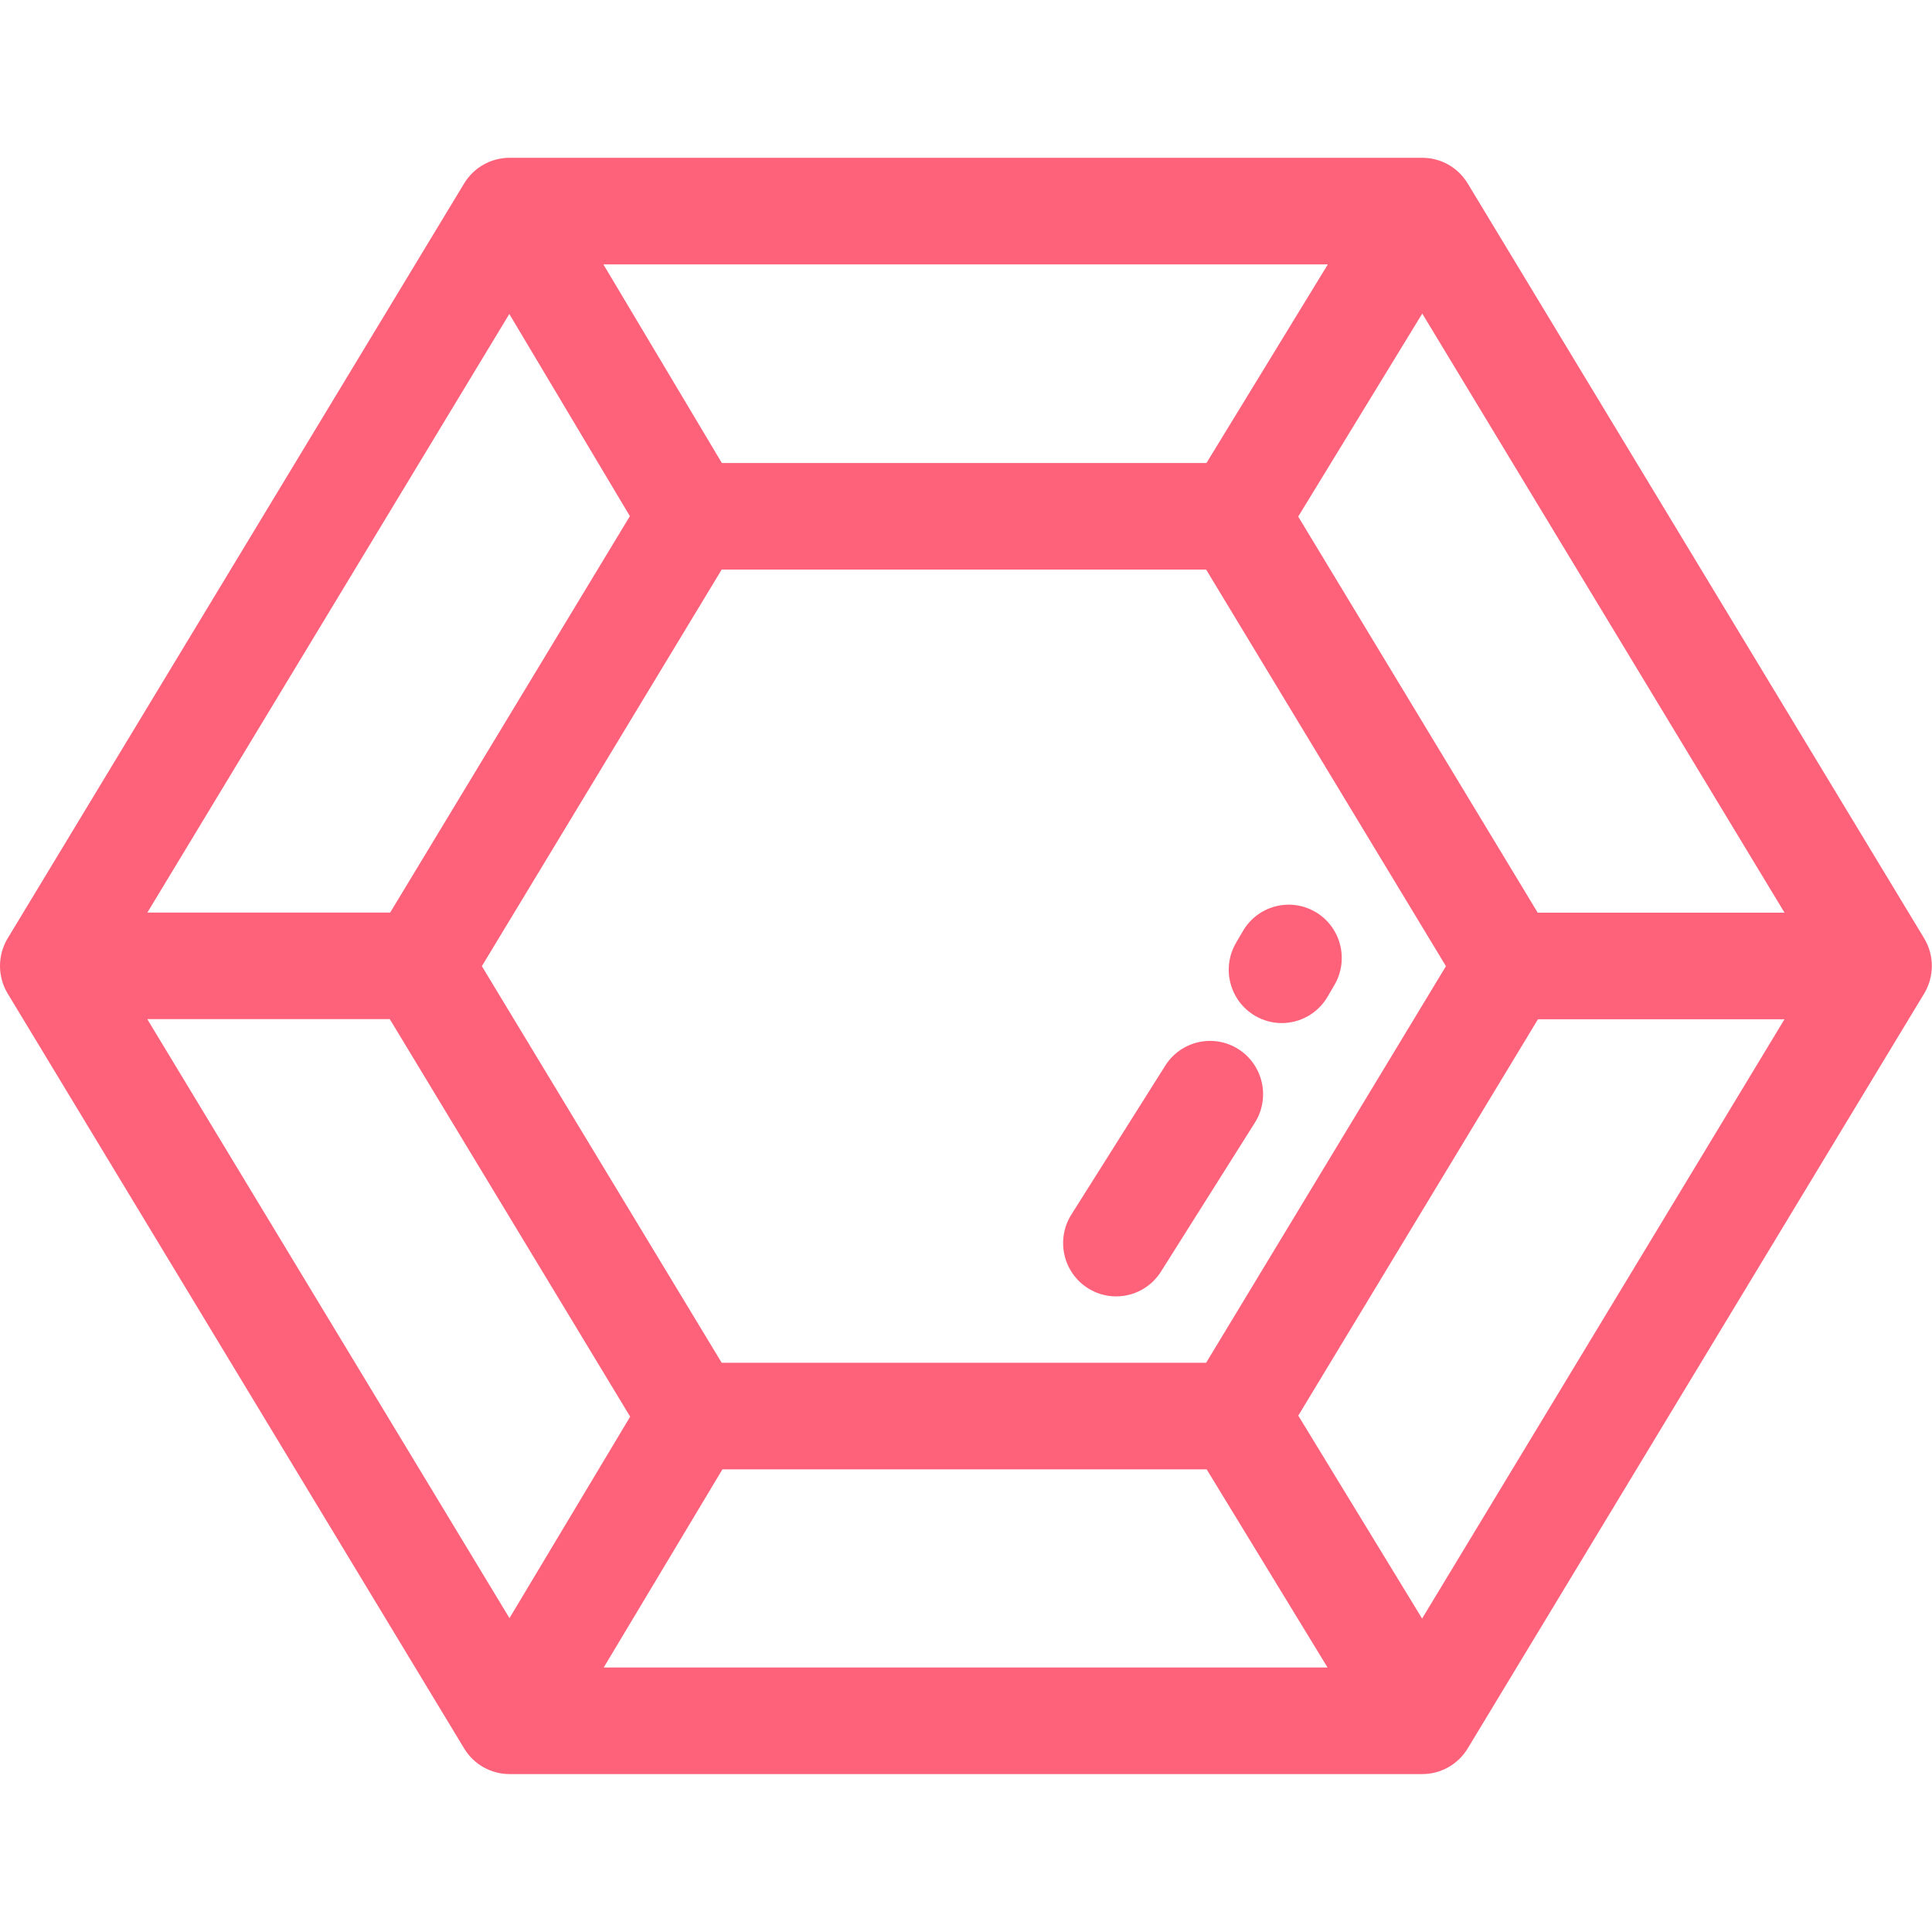 <?xml version="1.0" encoding="UTF-8" standalone="no"?>
<svg
   width="256"
   height="256"
   viewBox="0 0 256 256"
   version="1.1"
   id="svg2"
   sodipodi:docname="RedStone REDSTONE Coin Icon.svg"
   inkscape:version="1.3.2 (091e20e, 2023-11-25, custom)"
   xmlns:inkscape="http://www.inkscape.org/namespaces/inkscape"
   xmlns:sodipodi="http://sodipodi.sourceforge.net/DTD/sodipodi-0.dtd"
   xmlns="http://www.w3.org/2000/svg"
   xmlns:svg="http://www.w3.org/2000/svg"
   xmlns:rdf="http://www.w3.org/1999/02/22-rdf-syntax-ns#"
   xmlns:cc="http://creativecommons.org/ns#"
   xmlns:dc="http://purl.org/dc/elements/1.1/">
  <sodipodi:namedview
     id="namedview2"
     pagecolor="#ffffff"
     bordercolor="#666666"
     borderopacity="1.0"
     inkscape:showpageshadow="2"
     inkscape:pageopacity="0.0"
     inkscape:pagecheckerboard="0"
     inkscape:deskcolor="#d1d1d1"
     showgrid="false"
     inkscape:zoom="0.656"
     inkscape:cx="143.29268"
     inkscape:cy="46.493902"
     inkscape:window-width="1366"
     inkscape:window-height="705"
     inkscape:window-x="-8"
     inkscape:window-y="-8"
     inkscape:window-maximized="1"
     inkscape:current-layer="svg2" />
  <!-- Generator: Sketch 50.2 (55047) - http://www.bohemiancoding.com/sketch -->
  <title
     id="title1">RedStone_logo</title>
  <desc
     id="desc1">Created with Sketch.</desc>
  <defs
     id="defs1" />
  <g
     id="Group-3-Copy"
     transform="matrix(1.708,0,0,1.708,-6.0641014e-5,20.677)"
     fill="#fd627a"
     style="fill-rule:evenodd;stroke:none;stroke-width:1">
    <path
       d="m 119.295,58.699 -18.581,-30.729 9.624,-15.75 28.105,46.479 z M 56.045,101.885 h 37.567 l 9.378,15.371 H 46.836 Z M 93.598,23.812 H 56 L 46.81,8.404 H 103.013 Z M 93.57,93.617 H 55.989 L 37.383,62.849 55.989,32.08 H 93.57 L 112.175,62.849 Z M 39.512,12.253 48.866,27.936 30.269,58.689 H 11.433 Z M 11.425,66.957 h 18.814 l 18.649,30.841 -9.363,15.63 z M 110.325,113.46 100.72,97.716 119.313,66.967 H 138.439 Z M 113.861,2.124 C 113.115,0.889 111.782,0.136 110.345,0.136 H 39.525 c -1.438,0 -2.771,0.754 -3.517,1.988 L 0.598,60.684 c -0.798,1.319 -0.798,2.974 -3.7406e-4,4.293 L 36.008,123.537 c 0.746,1.235 2.079,1.988 3.517,1.988 h 70.82 c 1.437,0 2.77,-0.754 3.517,-1.988 l 35.41,-58.56 c 0.798,-1.319 0.798,-2.974 0,-4.293 z"
       id="Fill-1" />
    <path
       d="m 96.076,69.288 c -1.919,-1.221 -4.462,-0.649 -5.678,1.28 l -7.283,11.552 c -1.216,1.929 -0.645,4.483 1.274,5.705 0.683,0.434 1.445,0.642 2.198,0.642 1.363,0 2.697,-0.68 3.48,-1.922 l 7.283,-11.552 c 1.216,-1.929 0.645,-4.483 -1.274,-5.705"
       id="Fill-4" />
    <path
       d="m 102.063,58.65 c -1.958,-1.158 -4.481,-0.501 -5.633,1.467 l -0.536,0.915 c -1.152,1.968 -0.498,4.502 1.461,5.659 0.655,0.387 1.373,0.572 2.082,0.572 1.41,0 2.784,-0.729 3.551,-2.039 l 0.536,-0.915 c 1.152,-1.968 0.498,-4.502 -1.46,-5.66"
       id="Fill-6" />
  </g>
</svg>
